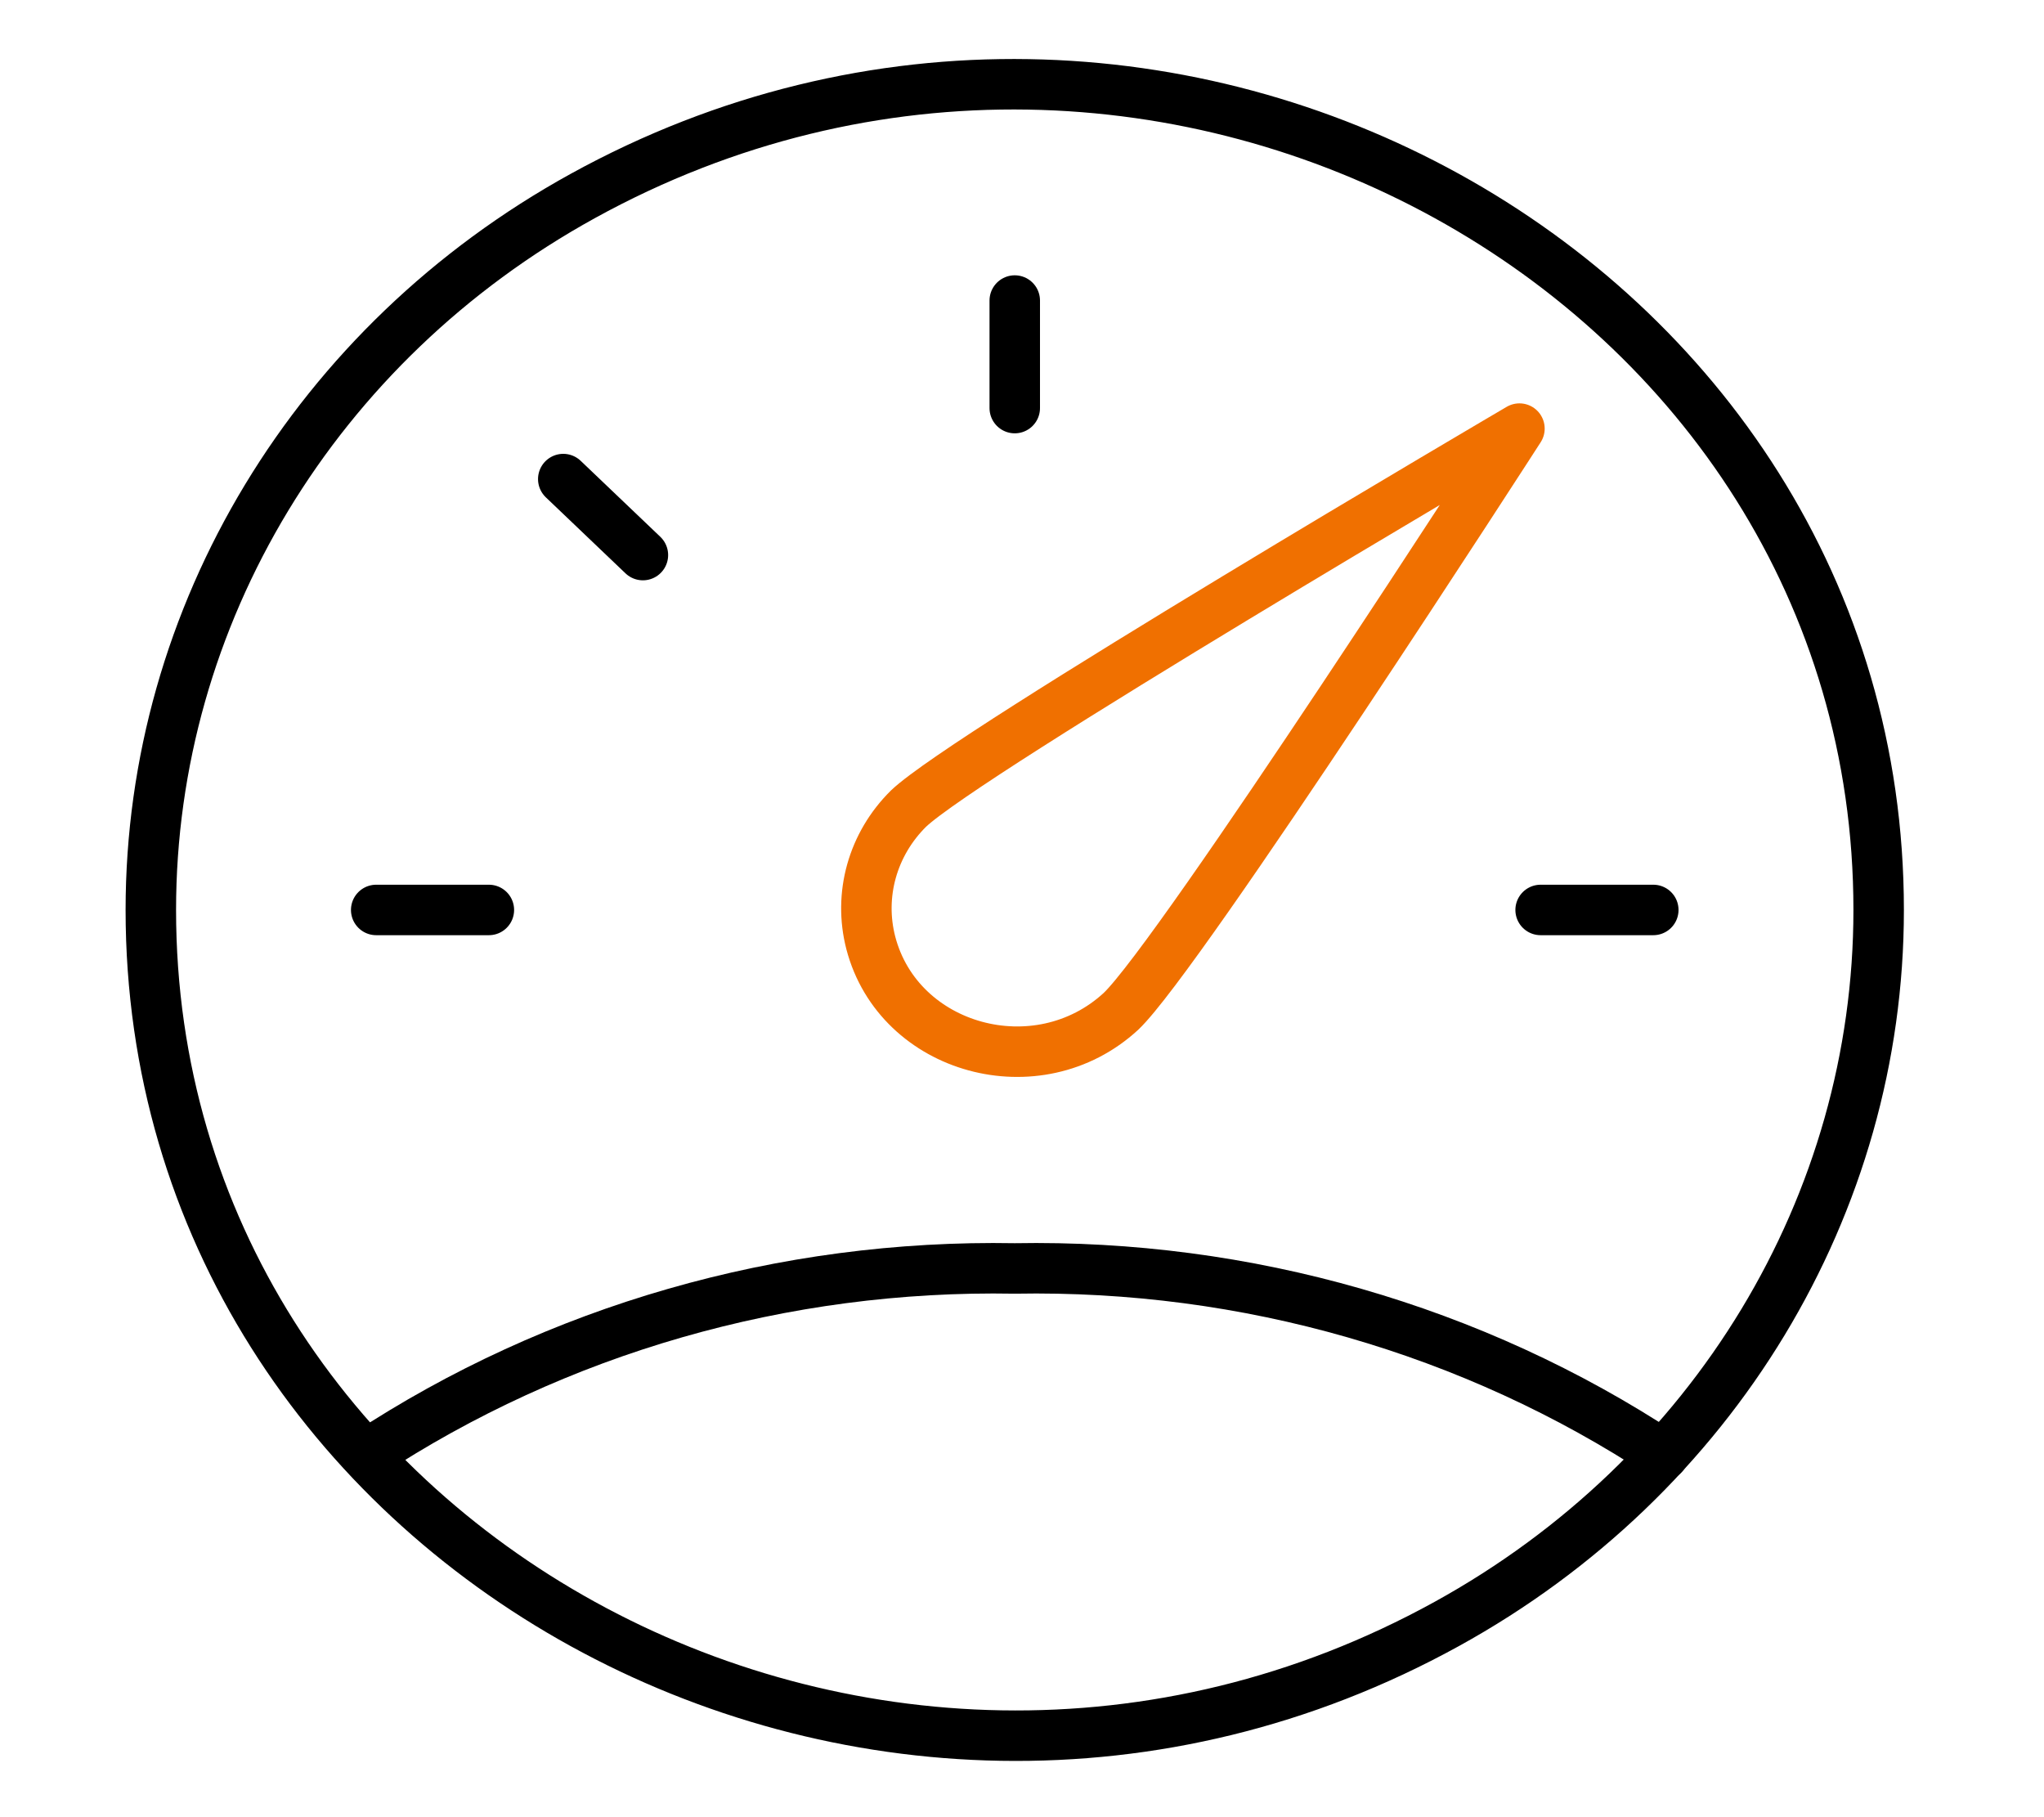 <?xml version="1.0" encoding="UTF-8"?> <svg xmlns="http://www.w3.org/2000/svg" width="81px" height="72px" viewBox="0 0 81 72"><title>module-puzzle</title><title>module-puzzle</title><path d="M 5.977 36.054 C 5.977 61.203 34.509 76.921 57.331 64.345 C 67.926 58.51 74.448 47.727 74.448 36.054 C 74.448 10.906 45.919 -4.812 23.095 7.765 C 12.503 13.599 5.977 24.385 5.977 36.054 Z" fill="none" stroke="#000000" stroke-linecap="round" stroke-linejoin="round" style="stroke-width: 2px;"></path><path d="M 44.422 40.071 C 41.126 43.11 35.619 41.602 34.509 37.362 C 34.015 35.458 34.578 33.447 36.003 32.038 C 38.328 29.82 60.213 16.982 60.213 16.982 C 60.213 16.982 46.762 37.853 44.422 40.071 Z" fill="none" stroke-linecap="round" stroke-linejoin="round" style="stroke-width: 2px; stroke: rgb(240, 112, 0);"></path><path d="M 14.908 36.054 L 19.373 36.054" fill="none" stroke="#000000" stroke-linecap="round" stroke-linejoin="round" style="stroke-width: 2px;"></path><path d="M 22.321 18.982 L 25.477 21.993" fill="none" stroke="#000000" stroke-linecap="round" stroke-linejoin="round" style="stroke-width: 2px;"></path><path d="M 40.213 11.908 L 40.213 16.169" fill="none" stroke="#000000" stroke-linecap="round" stroke-linejoin="round" style="stroke-width: 2px;"></path><path d="M 65.517 36.054 L 61.052 36.054" fill="none" stroke="#000000" stroke-linecap="round" stroke-linejoin="round" style="stroke-width: 2px;"></path><path d="M 65.914 57.644 C 58.369 52.675 49.38 50.093 40.213 50.258 C 31.049 50.093 22.059 52.675 14.513 57.644" fill="none" stroke="#000000" stroke-linecap="round" stroke-linejoin="round" style="stroke-width: 2px;"></path></svg> 